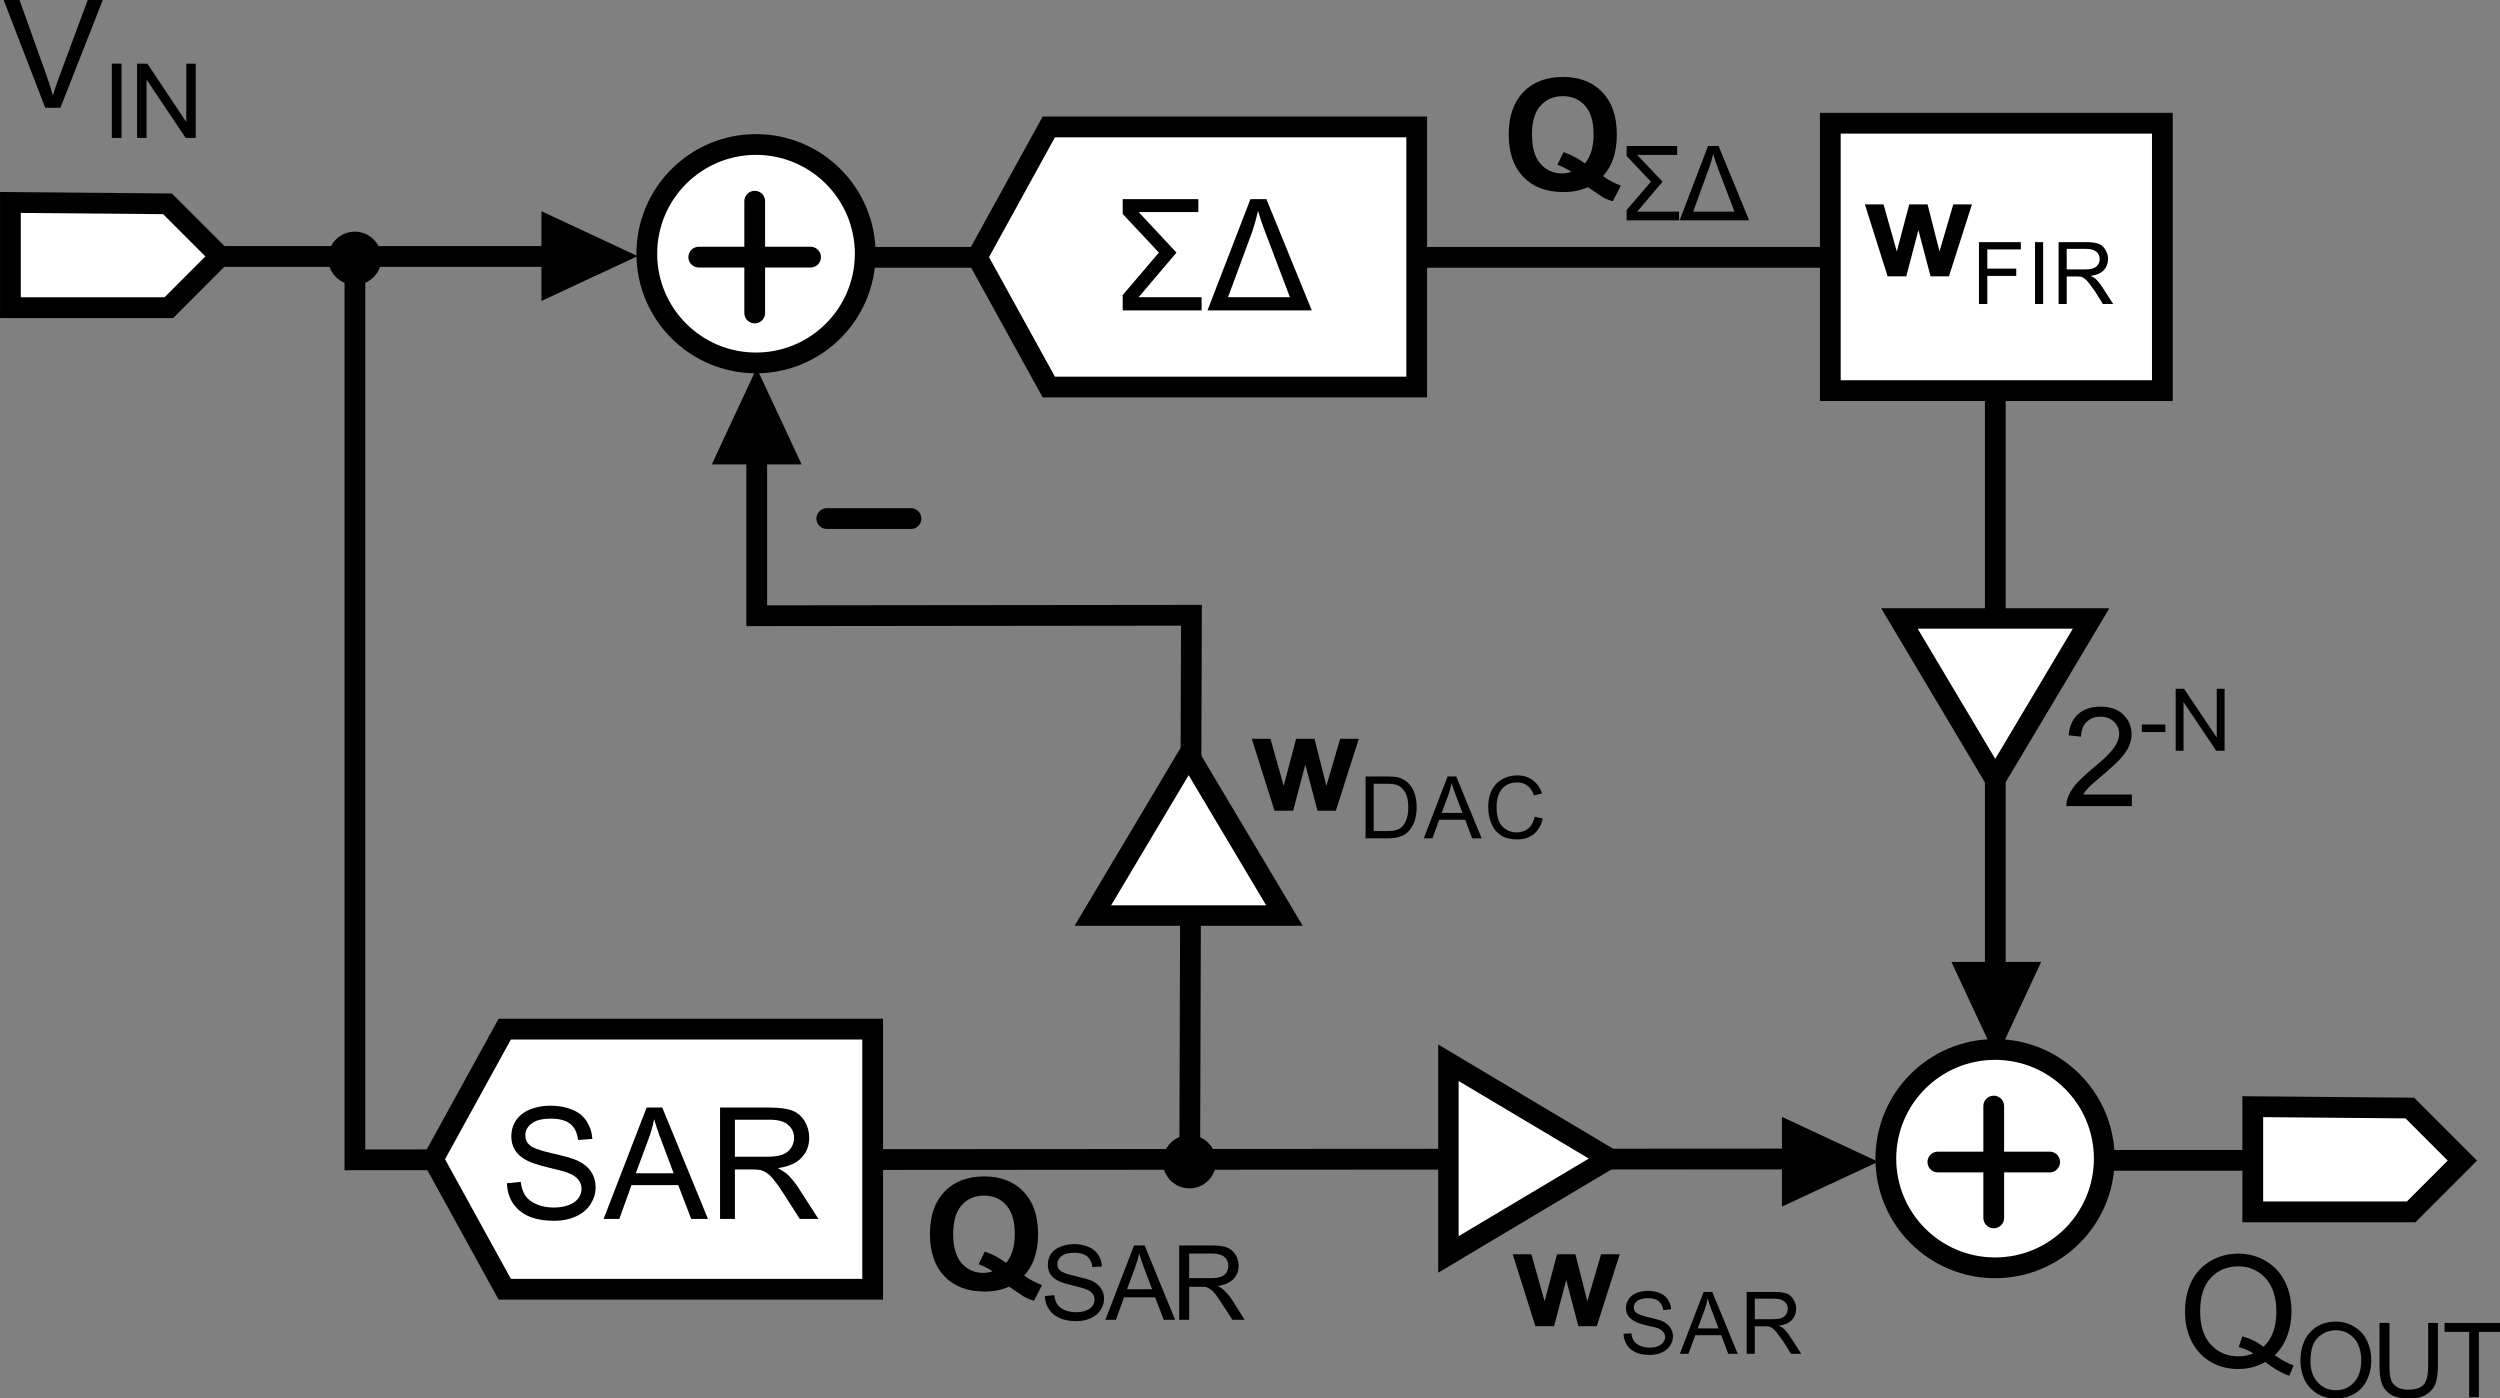 <?xml version="1.0" encoding="UTF-8"?>
<svg xmlns="http://www.w3.org/2000/svg" xmlns:xlink="http://www.w3.org/1999/xlink" width="144.549pt" height="80.857pt" viewBox="0 0 144.549 80.857" version="1.1">
<rect x="0" y="0" width="144.549" height="80.857" fill="#808080" stroke="none"/>
<defs>
<clipPath id="clip1">
  <path d="M 18 52 L 58 52 L 58 80.859 L 18 80.859 Z M 18 52 "/>
</clipPath>
<clipPath id="clip2">
  <path d="M 123 57 L 144.551 57 L 144.551 77 L 123 77 Z M 123 57 "/>
</clipPath>
<clipPath id="clip3">
  <path d="M 133 76 L 138 76 L 138 80.859 L 133 80.859 Z M 133 76 "/>
</clipPath>
<clipPath id="clip4">
  <path d="M 137 76 L 141 76 L 141 80.859 L 137 80.859 Z M 137 76 "/>
</clipPath>
<clipPath id="clip5">
  <path d="M 141 76 L 144.551 76 L 144.551 80.859 L 141 80.859 Z M 141 76 "/>
</clipPath>
<clipPath id="clip6">
  <path d="M 102 53 L 129 53 L 129 80.859 L 102 80.859 Z M 102 53 "/>
</clipPath>
</defs>
<g id="surface1">
<path style="fill:none;stroke-width:1.2;stroke-linecap:butt;stroke-linejoin:miter;stroke:rgb(0%,0%,0%);stroke-opacity:1;stroke-miterlimit:4;" d="M 133.219 67.09 L 119.719 67.09 "/>
<path style="fill:none;stroke-width:1.2;stroke-linecap:butt;stroke-linejoin:miter;stroke:rgb(0%,0%,0%);stroke-opacity:1;stroke-miterlimit:4;" d="M 115.367 57.703 L 115.367 14.879 L 42.316 14.879 "/>
<path style="fill:none;stroke-width:1.2;stroke-linecap:butt;stroke-linejoin:miter;stroke:rgb(0%,0%,0%);stroke-opacity:1;stroke-miterlimit:4;" d="M 43.754 25.555 L 43.754 35.602 L 68.887 35.574 L 68.789 67.488 "/>
<path style="fill:none;stroke-width:1.2;stroke-linecap:butt;stroke-linejoin:miter;stroke:rgb(0%,0%,0%);stroke-opacity:1;stroke-miterlimit:4;" d="M 104.461 67.012 L 20.52 67.062 L 20.52 14.879 "/>
<path style="fill:none;stroke-width:1.2;stroke-linecap:butt;stroke-linejoin:miter;stroke:rgb(0%,0%,0%);stroke-opacity:1;stroke-miterlimit:4;" d="M 32.824 14.828 L 5.055 14.828 "/>
<path style="fill-rule:nonzero;fill:rgb(100%,100%,100%);fill-opacity:1;stroke-width:1.2;stroke-linecap:butt;stroke-linejoin:miter;stroke:rgb(0%,0%,0%);stroke-opacity:1;stroke-miterlimit:4;" d="M 50.027 14.672 C 50.027 18.156 47.199 20.984 43.711 20.984 C 40.227 20.984 37.398 18.156 37.398 14.672 C 37.398 11.184 40.227 8.355 43.711 8.355 C 47.199 8.355 50.027 11.184 50.027 14.672 Z M 50.027 14.672 "/>
<path style="fill:none;stroke-width:1.2;stroke-linecap:round;stroke-linejoin:miter;stroke:rgb(0%,0%,0%);stroke-opacity:1;stroke-miterlimit:4;" d="M 43.637 18.098 L 43.637 11.633 "/>
<path style="fill:none;stroke-width:1.2;stroke-linecap:round;stroke-linejoin:miter;stroke:rgb(0%,0%,0%);stroke-opacity:1;stroke-miterlimit:4;" d="M 46.867 14.867 L 40.402 14.867 "/>
<path style=" stroke:none;fill-rule:evenodd;fill:rgb(100%,100%,100%);fill-opacity:1;" d="M 25.047 67.027 L 29.184 59.504 L 50.457 59.504 L 50.457 74.543 L 29.184 74.543 Z M 25.047 67.027 "/>
<g clip-path="url(#clip1)" clip-rule="nonzero">
<path style="fill:none;stroke-width:1.2;stroke-linecap:butt;stroke-linejoin:miter;stroke:rgb(0%,0%,0%);stroke-opacity:1;stroke-miterlimit:4;" d="M 25.047 67.027 L 29.184 59.504 L 50.457 59.504 L 50.457 74.543 L 29.184 74.543 Z M 25.047 67.027 "/>
</g>
<path style=" stroke:none;fill-rule:nonzero;fill:rgb(0%,0%,0%);fill-opacity:1;" d="M 29.312 68.414 L 30.109 68.336 C 30.148 68.66 30.238 68.926 30.375 69.133 C 30.52 69.344 30.738 69.508 31.031 69.633 C 31.32 69.758 31.648 69.82 32.016 69.82 C 32.336 69.82 32.625 69.773 32.875 69.68 C 33.125 69.586 33.312 69.457 33.438 69.289 C 33.562 69.113 33.625 68.926 33.625 68.727 C 33.625 68.531 33.562 68.359 33.438 68.211 C 33.32 68.055 33.129 67.926 32.859 67.82 C 32.691 67.75 32.312 67.645 31.719 67.508 C 31.125 67.363 30.707 67.227 30.469 67.102 C 30.164 66.945 29.938 66.75 29.781 66.508 C 29.633 66.27 29.562 66 29.562 65.695 C 29.562 65.375 29.648 65.07 29.828 64.789 C 30.016 64.508 30.285 64.297 30.641 64.148 C 30.992 64.004 31.391 63.93 31.828 63.93 C 32.305 63.93 32.727 64.008 33.094 64.164 C 33.457 64.312 33.734 64.535 33.922 64.836 C 34.117 65.141 34.227 65.477 34.25 65.852 L 33.422 65.914 C 33.379 65.508 33.234 65.203 32.984 64.992 C 32.734 64.785 32.359 64.68 31.859 64.68 C 31.348 64.68 30.973 64.773 30.734 64.961 C 30.492 65.148 30.375 65.379 30.375 65.648 C 30.375 65.879 30.457 66.066 30.625 66.211 C 30.789 66.367 31.219 66.523 31.906 66.68 C 32.602 66.836 33.082 66.973 33.344 67.086 C 33.719 67.254 33.992 67.473 34.172 67.742 C 34.348 68.004 34.438 68.312 34.438 68.664 C 34.438 69 34.336 69.32 34.141 69.633 C 33.941 69.938 33.66 70.172 33.297 70.336 C 32.93 70.5 32.52 70.586 32.062 70.586 C 31.477 70.586 30.988 70.5 30.594 70.336 C 30.195 70.16 29.883 69.906 29.656 69.57 C 29.438 69.227 29.32 68.844 29.312 68.414 Z M 29.312 68.414 "/>
<path style=" stroke:none;fill-rule:nonzero;fill:rgb(0%,0%,0%);fill-opacity:1;" d="M 34.902 70.477 L 37.387 64.039 L 38.293 64.039 L 40.934 70.477 L 39.965 70.477 L 39.215 68.523 L 36.512 68.523 L 35.809 70.477 Z M 36.762 67.836 L 38.949 67.836 L 38.277 66.039 C 38.066 65.5 37.918 65.055 37.824 64.711 C 37.738 65.129 37.621 65.539 37.465 65.945 Z M 36.762 67.836 "/>
<path style=" stroke:none;fill-rule:nonzero;fill:rgb(0%,0%,0%);fill-opacity:1;" d="M 41.633 70.477 L 41.633 64.039 L 44.492 64.039 C 45.062 64.039 45.5 64.098 45.805 64.211 C 46.105 64.328 46.344 64.531 46.523 64.82 C 46.699 65.113 46.789 65.438 46.789 65.789 C 46.789 66.25 46.637 66.633 46.336 66.945 C 46.043 67.258 45.59 67.457 44.977 67.539 C 45.195 67.656 45.367 67.766 45.492 67.867 C 45.742 68.098 45.977 68.383 46.195 68.727 L 47.32 70.477 L 46.242 70.477 L 45.383 69.133 C 45.141 68.75 44.938 68.457 44.773 68.258 C 44.617 68.051 44.469 67.906 44.336 67.82 C 44.211 67.738 44.086 67.68 43.961 67.648 C 43.855 67.629 43.695 67.617 43.477 67.617 L 42.492 67.617 L 42.492 70.477 Z M 42.492 66.883 L 44.32 66.883 C 44.715 66.883 45.023 66.844 45.242 66.758 C 45.461 66.676 45.625 66.547 45.742 66.367 C 45.855 66.191 45.914 66 45.914 65.789 C 45.914 65.488 45.797 65.238 45.57 65.039 C 45.352 64.844 45 64.742 44.523 64.742 L 42.492 64.742 Z M 42.492 66.883 "/>
<path style="fill-rule:nonzero;fill:rgb(100%,100%,100%);fill-opacity:1;stroke-width:1.219;stroke-linecap:butt;stroke-linejoin:miter;stroke:rgb(0%,0%,0%);stroke-opacity:1;stroke-miterlimit:4;" d="M -45.036 -68.727 L -54.631 -63.188 L -54.631 -74.266 Z M -45.036 -68.727 " transform="matrix(0,-0.969,-1,0,0,0)"/>
<path style=" stroke:none;fill-rule:nonzero;fill:rgb(0%,0%,0%);fill-opacity:1;" d="M 73.691 46.875 L 72.379 42.719 L 73.457 42.719 L 74.223 45.438 L 74.941 42.719 L 76.004 42.719 L 76.691 45.438 L 77.488 42.719 L 78.566 42.719 L 77.238 46.875 L 76.176 46.875 L 75.473 44.203 L 74.77 46.875 Z M 73.691 46.875 "/>
<path style=" stroke:none;fill-rule:nonzero;fill:rgb(0%,0%,0%);fill-opacity:1;" d="M 78.957 48.473 L 78.957 44.895 L 80.191 44.895 C 80.461 44.895 80.668 44.91 80.816 44.941 C 81.023 44.996 81.199 45.082 81.348 45.207 C 81.535 45.363 81.676 45.566 81.77 45.816 C 81.863 46.066 81.91 46.348 81.91 46.66 C 81.91 46.934 81.879 47.176 81.816 47.395 C 81.754 47.605 81.668 47.777 81.566 47.91 C 81.473 48.047 81.363 48.156 81.238 48.238 C 81.121 48.312 80.98 48.371 80.816 48.41 C 80.648 48.453 80.457 48.473 80.238 48.473 Z M 79.426 48.051 L 80.191 48.051 C 80.43 48.051 80.613 48.031 80.738 47.988 C 80.871 47.949 80.98 47.887 81.066 47.801 C 81.18 47.688 81.27 47.535 81.332 47.348 C 81.395 47.16 81.426 46.934 81.426 46.66 C 81.426 46.285 81.363 46 81.238 45.801 C 81.113 45.594 80.961 45.457 80.785 45.395 C 80.66 45.344 80.457 45.316 80.176 45.316 L 79.426 45.316 Z M 79.426 48.051 "/>
<path style=" stroke:none;fill-rule:nonzero;fill:rgb(0%,0%,0%);fill-opacity:1;" d="M 82.324 48.473 L 83.699 44.895 L 84.199 44.895 L 85.668 48.473 L 85.121 48.473 L 84.715 47.395 L 83.215 47.395 L 82.824 48.473 Z M 83.355 47.004 L 84.559 47.004 L 84.184 46.004 C 84.066 45.715 83.984 45.469 83.934 45.27 C 83.891 45.5 83.828 45.73 83.746 45.957 Z M 83.355 47.004 "/>
<path style=" stroke:none;fill-rule:nonzero;fill:rgb(0%,0%,0%);fill-opacity:1;" d="M 88.734 47.223 L 89.203 47.332 C 89.109 47.73 88.93 48.031 88.672 48.238 C 88.41 48.438 88.098 48.535 87.734 48.535 C 87.348 48.535 87.031 48.457 86.781 48.301 C 86.539 48.145 86.359 47.922 86.234 47.629 C 86.109 47.328 86.047 47.004 86.047 46.66 C 86.047 46.285 86.113 45.965 86.25 45.691 C 86.395 45.41 86.598 45.199 86.859 45.051 C 87.129 44.906 87.422 44.832 87.734 44.832 C 88.086 44.832 88.383 44.926 88.625 45.113 C 88.875 45.293 89.051 45.547 89.156 45.879 L 88.688 45.988 C 88.602 45.73 88.477 45.543 88.312 45.426 C 88.156 45.301 87.957 45.238 87.719 45.238 C 87.445 45.238 87.219 45.309 87.031 45.441 C 86.852 45.566 86.723 45.746 86.641 45.973 C 86.566 46.191 86.531 46.422 86.531 46.66 C 86.531 46.965 86.57 47.23 86.656 47.457 C 86.75 47.676 86.891 47.844 87.078 47.957 C 87.266 48.074 87.469 48.129 87.688 48.129 C 87.957 48.129 88.18 48.059 88.359 47.91 C 88.547 47.754 88.672 47.527 88.734 47.223 Z M 88.734 47.223 "/>
<path style=" stroke:none;fill-rule:nonzero;fill:rgb(0%,0%,0%);fill-opacity:1;" d="M 88.777 76.68 L 87.465 72.523 L 88.543 72.523 L 89.309 75.242 L 90.027 72.523 L 91.09 72.523 L 91.777 75.242 L 92.574 72.523 L 93.652 72.523 L 92.324 76.68 L 91.262 76.68 L 90.559 74.008 L 89.855 76.68 Z M 88.777 76.68 "/>
<path style=" stroke:none;fill-rule:nonzero;fill:rgb(0%,0%,0%);fill-opacity:1;" d="M 93.871 77.121 L 94.324 77.09 C 94.344 77.27 94.391 77.414 94.465 77.527 C 94.547 77.645 94.668 77.738 94.824 77.809 C 94.988 77.883 95.176 77.918 95.387 77.918 C 95.562 77.918 95.719 77.895 95.855 77.84 C 96 77.777 96.105 77.699 96.168 77.605 C 96.238 77.512 96.277 77.414 96.277 77.309 C 96.277 77.195 96.238 77.098 96.168 77.012 C 96.105 76.93 96 76.855 95.855 76.793 C 95.75 76.762 95.531 76.711 95.199 76.637 C 94.875 76.555 94.652 76.477 94.527 76.402 C 94.348 76.309 94.219 76.199 94.137 76.074 C 94.051 75.941 94.012 75.789 94.012 75.621 C 94.012 75.445 94.062 75.277 94.168 75.121 C 94.27 74.965 94.422 74.848 94.621 74.762 C 94.816 74.68 95.035 74.637 95.277 74.637 C 95.535 74.637 95.766 74.68 95.965 74.762 C 96.172 74.848 96.328 74.973 96.434 75.137 C 96.547 75.305 96.609 75.492 96.621 75.699 L 96.168 75.746 C 96.137 75.52 96.047 75.348 95.902 75.23 C 95.766 75.117 95.562 75.059 95.293 75.059 C 95.012 75.059 94.801 75.113 94.668 75.215 C 94.531 75.32 94.465 75.445 94.465 75.59 C 94.465 75.715 94.512 75.82 94.605 75.902 C 94.699 75.988 94.938 76.074 95.324 76.168 C 95.707 76.254 95.973 76.324 96.121 76.387 C 96.328 76.492 96.48 76.617 96.574 76.762 C 96.676 76.91 96.73 77.074 96.73 77.262 C 96.73 77.461 96.672 77.645 96.559 77.809 C 96.453 77.977 96.297 78.105 96.09 78.199 C 95.891 78.293 95.66 78.34 95.402 78.34 C 95.078 78.34 94.809 78.293 94.59 78.199 C 94.371 78.105 94.199 77.965 94.074 77.777 C 93.949 77.582 93.879 77.363 93.871 77.121 Z M 93.871 77.121 "/>
<path style=" stroke:none;fill-rule:nonzero;fill:rgb(0%,0%,0%);fill-opacity:1;" d="M 97.129 78.277 L 98.504 74.699 L 99.004 74.699 L 100.473 78.277 L 99.926 78.277 L 99.52 77.199 L 98.02 77.199 L 97.629 78.277 Z M 98.16 76.809 L 99.363 76.809 L 98.988 75.809 C 98.871 75.52 98.789 75.273 98.738 75.074 C 98.695 75.305 98.633 75.535 98.551 75.762 Z M 98.16 76.809 "/>
<path style=" stroke:none;fill-rule:nonzero;fill:rgb(0%,0%,0%);fill-opacity:1;" d="M 100.992 78.277 L 100.992 74.699 L 102.586 74.699 C 102.898 74.699 103.137 74.73 103.305 74.793 C 103.469 74.855 103.602 74.973 103.695 75.137 C 103.797 75.305 103.852 75.48 103.852 75.668 C 103.852 75.93 103.766 76.148 103.602 76.324 C 103.445 76.492 103.195 76.602 102.852 76.652 C 102.977 76.715 103.07 76.773 103.133 76.824 C 103.266 76.949 103.398 77.113 103.523 77.309 L 104.148 78.277 L 103.555 78.277 L 103.086 77.527 C 102.938 77.32 102.82 77.16 102.727 77.043 C 102.641 76.93 102.562 76.852 102.492 76.809 C 102.43 76.758 102.359 76.723 102.289 76.699 C 102.227 76.691 102.137 76.684 102.023 76.684 L 101.461 76.684 L 101.461 78.277 Z M 101.461 76.277 L 102.492 76.277 C 102.699 76.277 102.867 76.258 102.992 76.215 C 103.117 76.164 103.211 76.09 103.273 75.996 C 103.336 75.902 103.367 75.793 103.367 75.668 C 103.367 75.504 103.305 75.367 103.18 75.262 C 103.055 75.148 102.859 75.09 102.602 75.09 L 101.461 75.09 Z M 101.461 76.277 "/>
<path style="fill-rule:nonzero;fill:rgb(100%,100%,100%);fill-opacity:1;stroke-width:1.219;stroke-linecap:butt;stroke-linejoin:miter;stroke:rgb(0%,0%,0%);stroke-opacity:1;stroke-miterlimit:4;" d="M 96.022 -66.988 L 86.426 -61.449 L 86.426 -72.531 L 91.224 -69.758 Z M 96.022 -66.988 " transform="matrix(0.969,0,0,-1,0,0)"/>
<path style=" stroke:none;fill-rule:evenodd;fill:rgb(100%,100%,100%);fill-opacity:1;" d="M 130.254 63.988 L 130.254 70.07 L 139.414 70.07 L 142.375 67.105 L 139.336 64.066 Z M 130.254 63.988 "/>
<g clip-path="url(#clip2)" clip-rule="nonzero">
<path style="fill:none;stroke-width:1.2;stroke-linecap:butt;stroke-linejoin:miter;stroke:rgb(0%,0%,0%);stroke-opacity:1;stroke-miterlimit:4;" d="M 130.254 63.988 L 130.254 70.07 L 139.414 70.07 L 142.375 67.105 L 139.336 64.066 Z M 130.254 63.988 "/>
</g>
<path style=" stroke:none;fill-rule:nonzero;fill:rgb(0%,0%,0%);fill-opacity:1;" d="M 131.523 78.359 C 131.918 78.633 132.281 78.828 132.617 78.953 L 132.367 79.547 C 131.898 79.379 131.434 79.113 130.977 78.75 C 130.496 79.023 129.969 79.156 129.398 79.156 C 128.812 79.156 128.281 79.016 127.805 78.734 C 127.336 78.453 126.969 78.059 126.711 77.547 C 126.461 77.039 126.336 76.465 126.336 75.828 C 126.336 75.195 126.461 74.617 126.711 74.094 C 126.969 73.574 127.34 73.18 127.82 72.906 C 128.297 72.625 128.828 72.484 129.414 72.484 C 130.008 72.484 130.543 72.633 131.023 72.922 C 131.5 73.203 131.867 73.602 132.117 74.109 C 132.367 74.609 132.492 75.184 132.492 75.828 C 132.492 76.352 132.406 76.824 132.242 77.25 C 132.086 77.68 131.844 78.047 131.523 78.359 Z M 129.648 77.266 C 130.137 77.402 130.543 77.605 130.867 77.875 C 131.367 77.43 131.617 76.746 131.617 75.828 C 131.617 75.297 131.527 74.84 131.352 74.453 C 131.172 74.07 130.914 73.766 130.57 73.547 C 130.227 73.328 129.84 73.219 129.414 73.219 C 128.777 73.219 128.25 73.438 127.836 73.875 C 127.418 74.312 127.211 74.965 127.211 75.828 C 127.211 76.664 127.418 77.305 127.836 77.75 C 128.25 78.199 128.777 78.422 129.414 78.422 C 129.727 78.422 130.016 78.367 130.289 78.25 C 130.016 78.086 129.734 77.965 129.445 77.891 Z M 129.648 77.266 "/>
<g clip-path="url(#clip3)" clip-rule="nonzero">
<path style=" stroke:none;fill-rule:nonzero;fill:rgb(0%,0%,0%);fill-opacity:1;" d="M 133.012 78.695 C 133.012 77.988 133.199 77.43 133.574 77.023 C 133.957 76.617 134.453 76.414 135.059 76.414 C 135.453 76.414 135.809 76.516 136.121 76.711 C 136.441 76.898 136.688 77.164 136.855 77.508 C 137.02 77.844 137.105 78.223 137.105 78.648 C 137.105 79.086 137.016 79.477 136.84 79.82 C 136.672 80.164 136.426 80.426 136.105 80.602 C 135.781 80.781 135.434 80.867 135.059 80.867 C 134.652 80.867 134.285 80.77 133.965 80.57 C 133.652 80.375 133.41 80.109 133.246 79.773 C 133.09 79.43 133.012 79.07 133.012 78.695 Z M 133.59 78.711 C 133.59 79.223 133.73 79.629 134.012 79.93 C 134.293 80.234 134.641 80.383 135.059 80.383 C 135.484 80.383 135.832 80.234 136.105 79.93 C 136.387 79.629 136.527 79.203 136.527 78.648 C 136.527 78.297 136.465 77.988 136.34 77.727 C 136.223 77.469 136.051 77.27 135.824 77.133 C 135.605 76.988 135.348 76.914 135.059 76.914 C 134.66 76.914 134.316 77.055 134.027 77.336 C 133.734 77.609 133.59 78.066 133.59 78.711 Z M 133.59 78.711 "/>
</g>
<g clip-path="url(#clip4)" clip-rule="nonzero">
<path style=" stroke:none;fill-rule:nonzero;fill:rgb(0%,0%,0%);fill-opacity:1;" d="M 140.395 76.492 L 140.957 76.492 L 140.957 78.977 C 140.957 79.406 140.91 79.75 140.816 80.008 C 140.723 80.258 140.543 80.469 140.285 80.633 C 140.035 80.789 139.699 80.867 139.285 80.867 C 138.879 80.867 138.543 80.797 138.285 80.664 C 138.035 80.52 137.852 80.316 137.738 80.055 C 137.633 79.797 137.582 79.438 137.582 78.977 L 137.582 76.492 L 138.16 76.492 L 138.16 78.977 C 138.16 79.352 138.191 79.629 138.254 79.805 C 138.324 79.973 138.445 80.109 138.613 80.211 C 138.777 80.305 138.988 80.352 139.238 80.352 C 139.652 80.352 139.949 80.258 140.129 80.07 C 140.305 79.875 140.395 79.508 140.395 78.977 Z M 140.395 76.492 "/>
</g>
<g clip-path="url(#clip5)" clip-rule="nonzero">
<path style=" stroke:none;fill-rule:nonzero;fill:rgb(0%,0%,0%);fill-opacity:1;" d="M 142.766 80.789 L 142.766 77.008 L 141.344 77.008 L 141.344 76.492 L 144.75 76.492 L 144.75 77.008 L 143.328 77.008 L 143.328 80.789 Z M 142.766 80.789 "/>
</g>
<path style=" stroke:none;fill-rule:nonzero;fill:rgb(0%,0%,0%);fill-opacity:1;" d="M 36.871 14.809 L 34.086 16.105 L 31.305 17.402 L 31.305 12.211 L 34.086 13.512 Z M 36.871 14.809 "/>
<path style=" stroke:none;fill-rule:nonzero;fill:rgb(0%,0%,0%);fill-opacity:1;" d="M 43.75 21.285 L 45.051 24.066 L 46.348 26.852 L 41.156 26.852 L 42.453 24.066 Z M 43.75 21.285 "/>
<path style=" stroke:none;fill-rule:nonzero;fill:rgb(0%,0%,0%);fill-opacity:1;" d="M 70.312 67.168 C 70.312 68.02 69.625 68.711 68.773 68.711 C 67.922 68.711 67.234 68.02 67.234 67.168 C 67.234 66.32 67.922 65.629 68.773 65.629 C 69.625 65.629 70.312 66.32 70.312 67.168 Z M 70.312 67.168 "/>
<path style=" stroke:none;fill-rule:nonzero;fill:rgb(0%,0%,0%);fill-opacity:1;" d="M 22.055 14.934 C 22.055 15.785 21.363 16.473 20.516 16.473 C 19.664 16.473 18.973 15.785 18.973 14.934 C 18.973 14.082 19.664 13.395 20.516 13.395 C 21.363 13.395 22.055 14.082 22.055 14.934 Z M 22.055 14.934 "/>
<path style="fill:none;stroke-width:1.2;stroke-linecap:round;stroke-linejoin:miter;stroke:rgb(0%,0%,0%);stroke-opacity:1;stroke-miterlimit:4;" d="M 47.805 29.984 L 52.672 29.984 "/>
<path style=" stroke:none;fill-rule:nonzero;fill:rgb(100%,100%,100%);fill-opacity:1;" d="M 121.668 66.992 C 121.668 70.48 118.84 73.305 115.355 73.305 C 111.867 73.305 109.039 70.48 109.039 66.992 C 109.039 63.504 111.867 60.68 115.355 60.68 C 118.84 60.68 121.668 63.504 121.668 66.992 Z M 121.668 66.992 "/>
<g clip-path="url(#clip6)" clip-rule="nonzero">
<path style="fill:none;stroke-width:1.2;stroke-linecap:butt;stroke-linejoin:miter;stroke:rgb(0%,0%,0%);stroke-opacity:1;stroke-miterlimit:4;" d="M 121.668 66.992 C 121.668 70.48 118.84 73.305 115.355 73.305 C 111.867 73.305 109.039 70.48 109.039 66.992 C 109.039 63.504 111.867 60.68 115.355 60.68 C 118.84 60.68 121.668 63.504 121.668 66.992 Z M 121.668 66.992 "/>
</g>
<path style="fill:none;stroke-width:1.2;stroke-linecap:round;stroke-linejoin:miter;stroke:rgb(0%,0%,0%);stroke-opacity:1;stroke-miterlimit:4;" d="M 115.277 70.418 L 115.277 63.953 "/>
<path style="fill:none;stroke-width:1.2;stroke-linecap:round;stroke-linejoin:miter;stroke:rgb(0%,0%,0%);stroke-opacity:1;stroke-miterlimit:4;" d="M 118.512 67.188 L 112.047 67.188 "/>
<path style=" stroke:none;fill-rule:nonzero;fill:rgb(0%,0%,0%);fill-opacity:1;" d="M 115.426 61.184 L 116.723 58.402 L 118.02 55.617 L 112.832 55.617 L 114.129 58.402 Z M 115.426 61.184 "/>
<path style=" stroke:none;fill-rule:nonzero;fill:rgb(0%,0%,0%);fill-opacity:1;" d="M 108.598 67.172 L 105.812 68.469 L 103.031 69.766 L 103.031 64.578 L 105.812 65.875 Z M 108.598 67.172 "/>
<path style="fill-rule:evenodd;fill:rgb(100%,100%,100%);fill-opacity:1;stroke-width:1.2;stroke-linecap:butt;stroke-linejoin:miter;stroke:rgb(0%,0%,0%);stroke-opacity:1;stroke-miterlimit:4;" d="M 56.5 14.867 L 60.641 7.34 L 81.914 7.34 L 81.914 22.379 L 60.641 22.379 Z M 56.5 14.867 "/>
<path style=" stroke:none;fill-rule:nonzero;fill:rgb(0%,0%,0%);fill-opacity:1;" d="M 69.289 11.512 L 69.289 12.262 L 65.836 12.262 L 68.023 14.605 L 65.836 17.184 L 69.477 17.184 L 69.477 17.949 L 64.914 17.949 L 64.914 17.059 L 67.008 14.605 L 64.914 12.371 L 64.914 11.512 Z M 69.289 11.512 "/>
<path style=" stroke:none;fill-rule:nonzero;fill:rgb(0%,0%,0%);fill-opacity:1;" d="M 69.816 17.949 L 72.301 11.512 L 73.223 11.512 L 75.848 17.949 Z M 71.004 17.184 L 74.582 17.184 L 73.191 13.512 C 72.98 12.973 72.832 12.527 72.738 12.184 C 72.652 12.582 72.539 12.992 72.395 13.418 Z M 71.004 17.184 "/>
<path style="fill-rule:nonzero;fill:rgb(100%,100%,100%);fill-opacity:1;stroke-width:1.219;stroke-linecap:butt;stroke-linejoin:miter;stroke:rgb(0%,0%,0%);stroke-opacity:1;stroke-miterlimit:4;" d="M 46.499 115.363 L 41.701 118.137 L 36.903 120.906 L 36.903 109.824 Z M 46.499 115.363 " transform="matrix(0,0.969,1,0,0,0)"/>
<path style=" stroke:none;fill-rule:nonzero;fill:rgb(0%,0%,0%);fill-opacity:1;" d="M 2.617 6.234 L 0.133 -0.203 L 1.055 -0.203 L 2.727 4.469 C 2.859 4.844 2.969 5.199 3.055 5.531 C 3.156 5.18 3.277 4.824 3.414 4.469 L 5.148 -0.203 L 6.023 -0.203 L 3.492 6.234 Z M 2.617 6.234 "/>
<path style=" stroke:none;fill-rule:nonzero;fill:rgb(0%,0%,0%);fill-opacity:1;" d="M 6.465 3.68 L 7.027 3.68 L 7.027 7.977 L 6.465 7.977 Z M 6.465 3.68 "/>
<path style=" stroke:none;fill-rule:nonzero;fill:rgb(0%,0%,0%);fill-opacity:1;" d="M 7.926 7.977 L 7.926 3.68 L 8.52 3.68 L 10.77 7.055 L 10.77 3.68 L 11.316 3.68 L 11.316 7.977 L 10.738 7.977 L 8.473 4.602 L 8.473 7.977 Z M 7.926 7.977 "/>
<path style="fill-rule:evenodd;fill:rgb(100%,100%,100%);fill-opacity:1;stroke-width:1.2;stroke-linecap:butt;stroke-linejoin:miter;stroke:rgb(0%,0%,0%);stroke-opacity:1;stroke-miterlimit:4;" d="M 0.602 11.707 L 0.602 17.789 L 9.762 17.789 L 12.723 14.824 L 9.684 11.785 Z M 0.602 11.707 "/>
<path style=" stroke:none;fill-rule:nonzero;fill:rgb(0%,0%,0%);fill-opacity:1;" d="M 123.262 45.938 L 123.262 46.609 L 119.48 46.609 C 119.469 46.445 119.496 46.281 119.559 46.125 C 119.652 45.867 119.801 45.609 120.012 45.359 C 120.23 45.109 120.535 44.82 120.934 44.484 C 121.559 43.977 121.98 43.574 122.199 43.281 C 122.418 42.98 122.527 42.699 122.527 42.438 C 122.527 42.156 122.426 41.922 122.23 41.734 C 122.031 41.539 121.77 41.438 121.449 41.438 C 121.113 41.438 120.844 41.543 120.637 41.75 C 120.438 41.949 120.332 42.23 120.324 42.594 L 119.605 42.516 C 119.656 41.977 119.844 41.562 120.168 41.281 C 120.488 41 120.922 40.859 121.465 40.859 C 122.016 40.859 122.449 41.012 122.762 41.312 C 123.082 41.617 123.246 41.996 123.246 42.453 C 123.246 42.684 123.199 42.906 123.105 43.125 C 123.012 43.344 122.855 43.578 122.637 43.828 C 122.426 44.07 122.066 44.402 121.559 44.828 C 121.141 45.184 120.871 45.422 120.746 45.547 C 120.629 45.672 120.531 45.805 120.449 45.938 Z M 123.262 45.938 "/>
<path style=" stroke:none;fill-rule:nonzero;fill:rgb(0%,0%,0%);fill-opacity:1;" d="M 123.84 41.891 L 125.199 41.891 L 125.199 42.328 L 123.84 42.328 Z M 123.84 41.891 "/>
<path style=" stroke:none;fill-rule:nonzero;fill:rgb(0%,0%,0%);fill-opacity:1;" d="M 125.797 43.406 L 125.797 39.828 L 126.281 39.828 L 128.172 42.641 L 128.172 39.828 L 128.625 39.828 L 128.625 43.406 L 128.141 43.406 L 126.25 40.594 L 126.25 43.406 Z M 125.797 43.406 "/>
<path style="fill-rule:nonzero;fill:rgb(100%,100%,100%);fill-opacity:1;stroke-width:1.2;stroke-linecap:butt;stroke-linejoin:miter;stroke:rgb(0%,0%,0%);stroke-opacity:1;stroke-miterlimit:4;" d="M 105.828 7.125 L 125.027 7.125 L 125.027 22.586 L 105.828 22.586 Z M 105.828 7.125 "/>
<path style=" stroke:none;fill-rule:nonzero;fill:rgb(0%,0%,0%);fill-opacity:1;" d="M 109.141 15.977 L 107.828 11.82 L 108.906 11.82 L 109.672 14.539 L 110.391 11.82 L 111.453 11.82 L 112.141 14.539 L 112.938 11.82 L 114.016 11.82 L 112.688 15.977 L 111.625 15.977 L 110.922 13.305 L 110.219 15.977 Z M 109.141 15.977 "/>
<path style=" stroke:none;fill-rule:nonzero;fill:rgb(0%,0%,0%);fill-opacity:1;" d="M 114.422 17.578 L 114.422 14 L 116.844 14 L 116.844 14.422 L 114.906 14.422 L 114.906 15.531 L 116.578 15.531 L 116.578 15.953 L 114.906 15.953 L 114.906 17.578 Z M 114.422 17.578 "/>
<path style=" stroke:none;fill-rule:nonzero;fill:rgb(0%,0%,0%);fill-opacity:1;" d="M 117.664 14 L 118.133 14 L 118.133 17.578 L 117.664 17.578 Z M 117.664 14 "/>
<path style=" stroke:none;fill-rule:nonzero;fill:rgb(0%,0%,0%);fill-opacity:1;" d="M 119.027 17.578 L 119.027 14 L 120.621 14 C 120.934 14 121.172 14.031 121.34 14.094 C 121.504 14.156 121.637 14.273 121.73 14.438 C 121.832 14.605 121.887 14.781 121.887 14.969 C 121.887 15.23 121.801 15.449 121.637 15.625 C 121.48 15.793 121.23 15.902 120.887 15.953 C 121.012 16.016 121.105 16.074 121.168 16.125 C 121.301 16.25 121.434 16.414 121.559 16.609 L 122.184 17.578 L 121.59 17.578 L 121.121 16.828 C 120.973 16.621 120.855 16.461 120.762 16.344 C 120.676 16.23 120.598 16.152 120.527 16.109 C 120.465 16.059 120.395 16.023 120.324 16 C 120.262 15.992 120.172 15.984 120.059 15.984 L 119.496 15.984 L 119.496 17.578 Z M 119.496 15.578 L 120.527 15.578 C 120.734 15.578 120.902 15.559 121.027 15.516 C 121.152 15.465 121.246 15.391 121.309 15.297 C 121.371 15.203 121.402 15.094 121.402 14.969 C 121.402 14.805 121.34 14.668 121.215 14.562 C 121.09 14.449 120.895 14.391 120.637 14.391 L 119.496 14.391 Z M 119.496 15.578 "/>
<path style=" stroke:none;fill-rule:nonzero;fill:rgb(0%,0%,0%);fill-opacity:1;" d="M 92.688 10.184 C 93 10.414 93.344 10.598 93.719 10.73 L 93.25 11.637 C 93.051 11.582 92.859 11.504 92.672 11.402 C 92.629 11.379 92.344 11.188 91.812 10.824 C 91.383 11.012 90.914 11.105 90.406 11.105 C 89.414 11.105 88.641 10.816 88.078 10.23 C 87.516 9.648 87.234 8.832 87.234 7.777 C 87.234 6.727 87.516 5.91 88.078 5.324 C 88.641 4.742 89.406 4.449 90.375 4.449 C 91.32 4.449 92.078 4.742 92.641 5.324 C 93.203 5.91 93.484 6.727 93.484 7.777 C 93.484 8.332 93.406 8.82 93.25 9.246 C 93.133 9.57 92.945 9.883 92.688 10.184 Z M 91.641 9.449 C 91.805 9.254 91.93 9.012 92.016 8.73 C 92.098 8.449 92.141 8.133 92.141 7.777 C 92.141 7.027 91.973 6.473 91.641 6.105 C 91.316 5.742 90.891 5.559 90.359 5.559 C 89.828 5.559 89.395 5.746 89.062 6.121 C 88.738 6.488 88.578 7.039 88.578 7.777 C 88.578 8.527 88.738 9.09 89.062 9.465 C 89.395 9.84 89.812 10.027 90.312 10.027 C 90.5 10.027 90.68 9.996 90.859 9.934 C 90.586 9.758 90.316 9.621 90.047 9.527 L 90.406 8.793 C 90.832 8.941 91.242 9.16 91.641 9.449 Z M 91.641 9.449 "/>
<path style=" stroke:none;fill-rule:nonzero;fill:rgb(0%,0%,0%);fill-opacity:1;" d="M 96.973 8.441 L 96.973 8.957 L 94.66 8.957 L 96.129 10.504 L 94.66 12.238 L 97.082 12.238 L 97.082 12.738 L 94.051 12.738 L 94.051 12.145 L 95.457 10.504 L 94.051 9.02 L 94.051 8.441 Z M 96.973 8.441 "/>
<path style=" stroke:none;fill-rule:nonzero;fill:rgb(0%,0%,0%);fill-opacity:1;" d="M 97.117 12.738 L 98.758 8.441 L 99.367 8.441 L 101.133 12.738 Z M 97.898 12.238 L 100.289 12.238 L 99.352 9.785 C 99.215 9.422 99.117 9.125 99.055 8.895 C 99 9.156 98.922 9.426 98.82 9.707 Z M 97.898 12.238 "/>
<path style=" stroke:none;fill-rule:nonzero;fill:rgb(0%,0%,0%);fill-opacity:1;" d="M 59.223 73.754 C 59.535 73.984 59.879 74.168 60.254 74.301 L 59.785 75.207 C 59.586 75.152 59.395 75.074 59.207 74.973 C 59.164 74.949 58.879 74.758 58.348 74.395 C 57.918 74.582 57.449 74.676 56.941 74.676 C 55.949 74.676 55.176 74.387 54.613 73.801 C 54.051 73.219 53.77 72.402 53.77 71.348 C 53.77 70.297 54.051 69.48 54.613 68.895 C 55.176 68.312 55.941 68.02 56.91 68.02 C 57.855 68.02 58.613 68.312 59.176 68.895 C 59.738 69.48 60.02 70.297 60.02 71.348 C 60.02 71.902 59.941 72.391 59.785 72.816 C 59.668 73.141 59.48 73.453 59.223 73.754 Z M 58.176 73.02 C 58.34 72.824 58.465 72.582 58.551 72.301 C 58.633 72.02 58.676 71.703 58.676 71.348 C 58.676 70.598 58.508 70.043 58.176 69.676 C 57.852 69.312 57.426 69.129 56.895 69.129 C 56.363 69.129 55.93 69.316 55.598 69.691 C 55.273 70.059 55.113 70.609 55.113 71.348 C 55.113 72.098 55.273 72.66 55.598 73.035 C 55.93 73.41 56.348 73.598 56.848 73.598 C 57.035 73.598 57.215 73.566 57.395 73.504 C 57.121 73.328 56.852 73.191 56.582 73.098 L 56.941 72.363 C 57.367 72.512 57.777 72.73 58.176 73.02 Z M 58.176 73.02 "/>
<path style=" stroke:none;fill-rule:nonzero;fill:rgb(0%,0%,0%);fill-opacity:1;" d="M 60.414 74.934 L 60.961 74.887 C 60.98 75.098 61.039 75.273 61.133 75.418 C 61.227 75.555 61.367 75.664 61.555 75.746 C 61.75 75.832 61.977 75.871 62.227 75.871 C 62.445 75.871 62.633 75.84 62.789 75.777 C 62.953 75.715 63.078 75.629 63.164 75.512 C 63.246 75.398 63.289 75.273 63.289 75.137 C 63.289 75.004 63.246 74.887 63.164 74.793 C 63.09 74.691 62.965 74.605 62.789 74.543 C 62.672 74.492 62.418 74.418 62.023 74.324 C 61.625 74.23 61.352 74.145 61.195 74.059 C 60.984 73.957 60.828 73.824 60.727 73.668 C 60.633 73.504 60.586 73.32 60.586 73.121 C 60.586 72.902 60.641 72.699 60.758 72.512 C 60.883 72.324 61.062 72.184 61.305 72.09 C 61.543 71.988 61.809 71.934 62.102 71.934 C 62.414 71.934 62.688 71.988 62.93 72.09 C 63.18 72.195 63.367 72.348 63.492 72.543 C 63.625 72.742 63.699 72.973 63.711 73.23 L 63.164 73.262 C 63.133 72.992 63.031 72.789 62.867 72.652 C 62.699 72.508 62.449 72.434 62.117 72.434 C 61.773 72.434 61.523 72.504 61.367 72.637 C 61.211 72.762 61.133 72.914 61.133 73.09 C 61.133 73.246 61.188 73.371 61.305 73.465 C 61.406 73.57 61.688 73.676 62.148 73.777 C 62.617 73.883 62.934 73.973 63.102 74.043 C 63.352 74.16 63.531 74.305 63.648 74.48 C 63.773 74.66 63.836 74.863 63.836 75.09 C 63.836 75.32 63.766 75.539 63.633 75.746 C 63.508 75.945 63.32 76.102 63.07 76.215 C 62.828 76.328 62.555 76.387 62.242 76.387 C 61.855 76.387 61.531 76.328 61.273 76.215 C 61.012 76.102 60.805 75.93 60.648 75.699 C 60.5 75.473 60.422 75.215 60.414 74.934 Z M 60.414 74.934 "/>
<path style=" stroke:none;fill-rule:nonzero;fill:rgb(0%,0%,0%);fill-opacity:1;" d="M 63.914 76.309 L 65.57 72.012 L 66.18 72.012 L 67.945 76.309 L 67.289 76.309 L 66.789 75.012 L 64.992 75.012 L 64.523 76.309 Z M 65.164 74.543 L 66.617 74.543 L 66.164 73.355 C 66.027 72.992 65.93 72.695 65.867 72.465 C 65.812 72.738 65.734 73.008 65.633 73.277 Z M 65.164 74.543 "/>
<path style=" stroke:none;fill-rule:nonzero;fill:rgb(0%,0%,0%);fill-opacity:1;" d="M 68.18 76.309 L 68.18 72.012 L 70.086 72.012 C 70.469 72.012 70.762 72.055 70.961 72.137 C 71.156 72.211 71.312 72.348 71.43 72.543 C 71.555 72.73 71.617 72.945 71.617 73.184 C 71.617 73.488 71.516 73.742 71.32 73.949 C 71.121 74.16 70.82 74.293 70.414 74.355 C 70.559 74.43 70.668 74.504 70.742 74.574 C 70.906 74.723 71.07 74.91 71.227 75.137 L 71.961 76.309 L 71.258 76.309 L 70.68 75.418 C 70.512 75.16 70.375 74.961 70.273 74.824 C 70.168 74.691 70.07 74.598 69.977 74.543 C 69.891 74.48 69.809 74.441 69.727 74.418 C 69.664 74.41 69.559 74.402 69.414 74.402 L 68.758 74.402 L 68.758 76.309 Z M 68.758 73.902 L 69.977 73.902 C 70.234 73.902 70.438 73.879 70.586 73.824 C 70.73 73.773 70.84 73.691 70.914 73.574 C 70.984 73.449 71.023 73.32 71.023 73.184 C 71.023 72.988 70.949 72.82 70.805 72.684 C 70.656 72.551 70.43 72.48 70.117 72.48 L 68.758 72.48 Z M 68.758 73.902 "/>
</g>
</svg>
